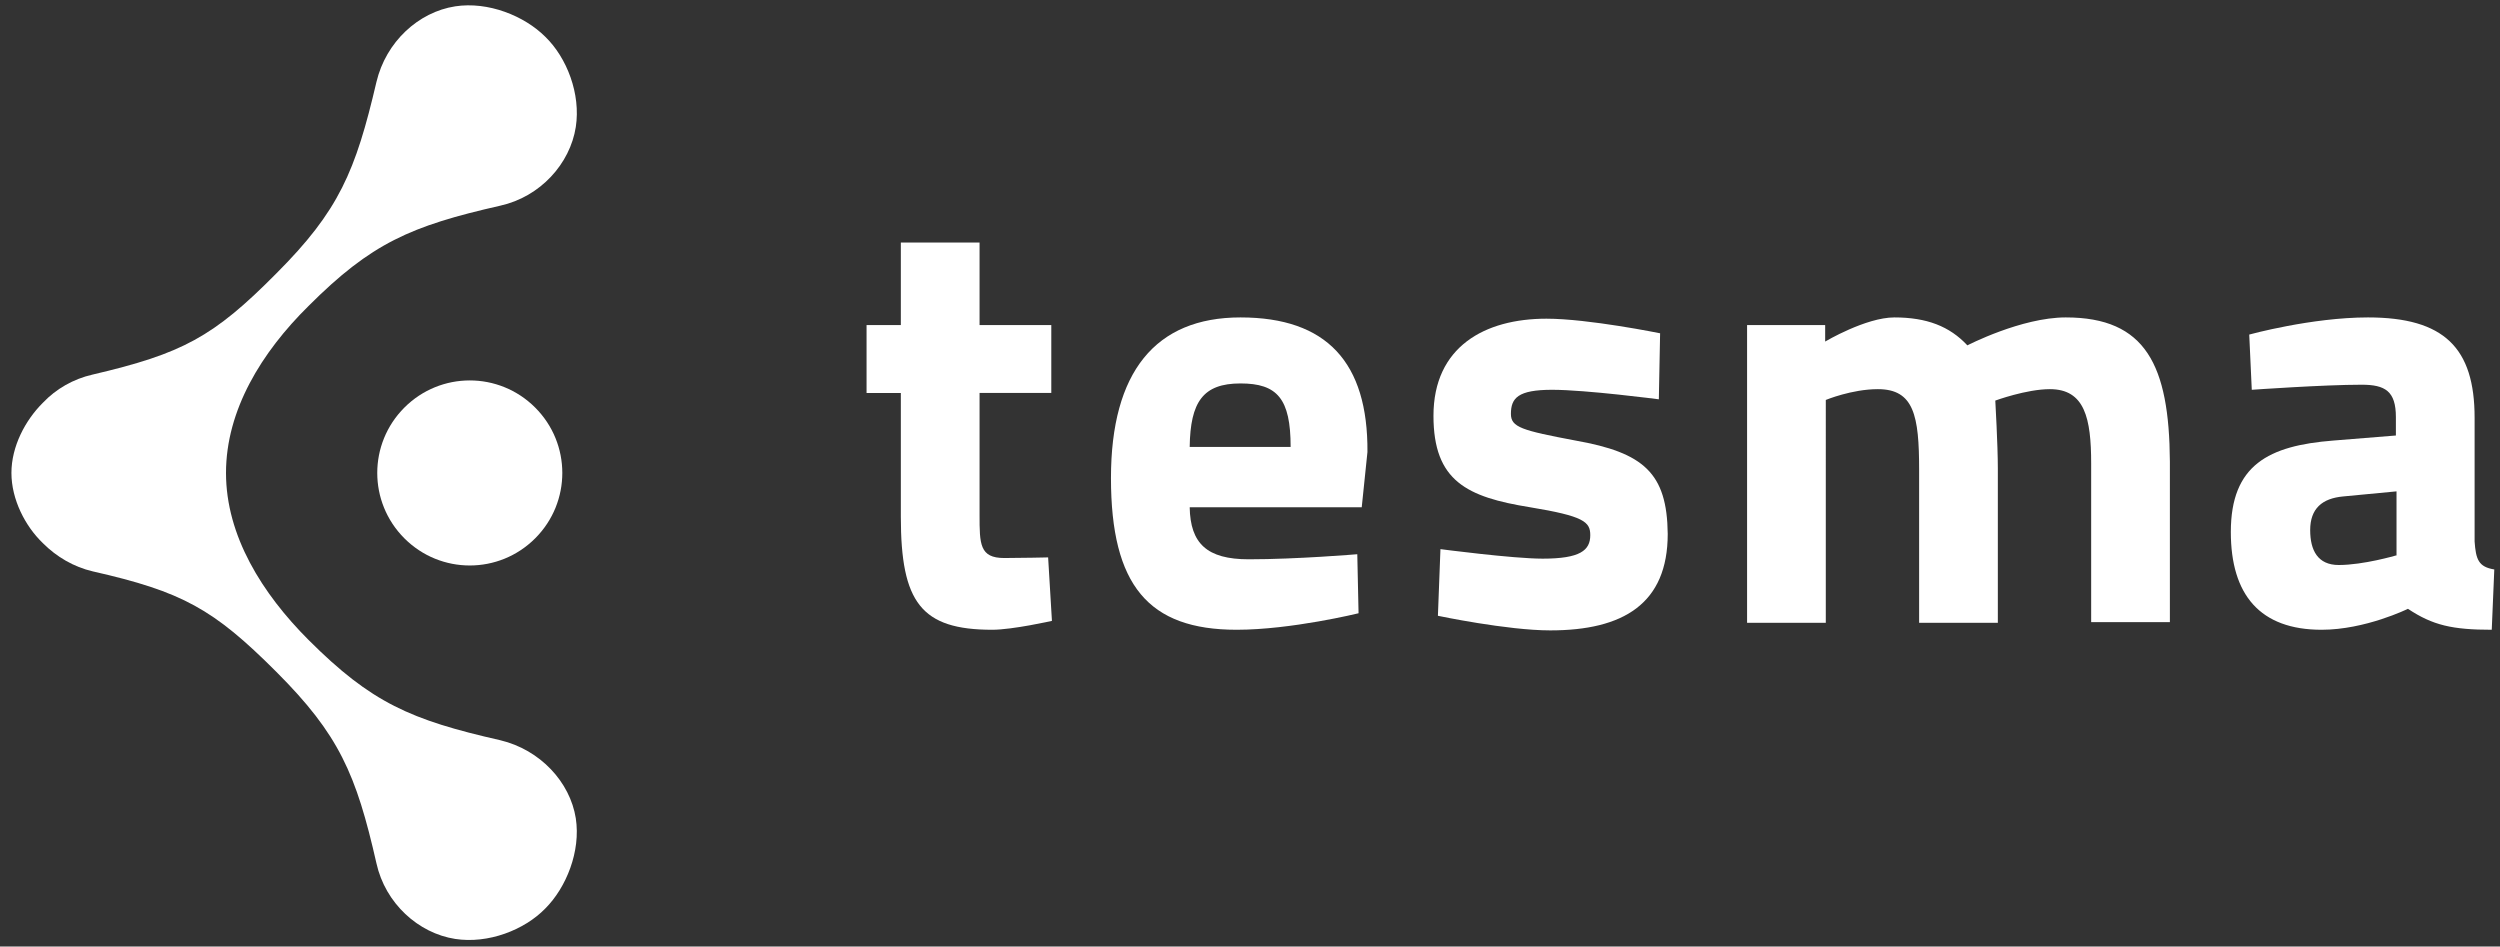 <?xml version="1.0" encoding="utf-8"?>
<!-- Generator: Adobe Illustrator 26.5.0, SVG Export Plug-In . SVG Version: 6.00 Build 0)  -->
<svg version="1.1" id="Ebene_1" xmlns="http://www.w3.org/2000/svg" xmlns:xlink="http://www.w3.org/1999/xlink" x="0px" y="0px"
	 viewBox="0 0 393.8 149.1" style="enable-background:new 0 0 393.8 149.1;" xml:space="preserve">
<rect x="0" y="0" width="393.8" height="149.1" fill="#333333" stroke="none"/>
<style type="text/css">
	.st0{fill:#FFFFFF;}
</style>
<path class="st0" d="M158.2,87.9c-3.9,0-3.9-2.2-3.9-6.8V61.9h11.3V51.2h-11.3v-13h-12.4v13h-5.4v10.7h5.4v19.5
	c0,13.5,3.2,17.8,14.4,17.8c3.2,0,9.4-1.4,9.4-1.4l-0.6-10C165.2,87.8,160.7,87.9,158.2,87.9"/>
<path class="st0" d="M187.4,70.4c0.1-7.1,2.1-10,8-10c5.8,0,7.9,2.4,7.9,10H187.4z M195.4,50C182,50,175,58.6,175,75.3
	c0,16.9,5.9,23.9,19.8,23.9c8.6,0,19.2-2.6,19.2-2.6l-0.2-9.3c0,0-9.5,0.8-17.1,0.8c-6.6,0-9.2-2.5-9.3-8.2h27.1l0.9-8.7
	C215.5,57.1,209,50,195.4,50"/>
<path class="st0" d="M248.2,69.4c-8.5-1.6-10.2-2.1-10.2-4.2c0-2.5,1.1-3.8,6.5-3.8c5.3,0,16.8,1.5,16.8,1.5l0.2-10.4
	c0,0-11.3-2.3-17.9-2.3c-9.7,0-17.8,4.4-17.8,15.3c0,10.3,5.3,12.8,15.2,14.4c8.5,1.4,9.5,2.3,9.5,4.4c0,2.4-1.6,3.7-7.5,3.7
	c-4.7,0-16.1-1.5-16.1-1.5l-0.4,10.5c0,0,10.9,2.3,17.7,2.3c11.5,0,18.5-4.2,18.5-15.2C262.6,74.5,258.9,71.3,248.2,69.4"/>
<path class="st0" d="M325.4,50c-7,0-15.5,4.4-15.5,4.4c-2.8-3-6.4-4.4-11.5-4.4c-4.5,0-10.9,3.8-10.9,3.8v-2.6h-12.3v46.9h12.4V63
	c0,0,4.1-1.7,8.2-1.7c5.7,0,6.5,4.2,6.5,12.7v24.1h12.4V73.8c0-3.7-0.4-10.7-0.4-10.7s4.9-1.8,8.6-1.8c5.5,0,6.5,4.6,6.5,11.7v25
	h12.4V72.7C341.7,57.5,338,50,325.4,50"/>
<path class="st0" d="M377.4,87.5c0,0-5.1,1.5-9,1.5c-3.3,0-4.5-2.3-4.5-5.5c0-3.4,1.9-5,5.2-5.3l8.4-0.8V87.5z M389.8,85.3V65.8
	c0-11-4.8-15.8-16.8-15.8c-8.9,0-18.7,2.7-18.7,2.7l0.4,8.7c0,0,11.3-0.8,17.3-0.8c3.7,0,5.4,1,5.4,5.1v2.9l-9.9,0.8
	c-10.1,0.8-16.1,3.8-16.1,14.4c0,9.9,4.6,15.4,14.3,15.4c6.9,0,13.6-3.3,13.6-3.3c3.9,2.6,7,3.3,13.2,3.3l0.4-9.5
	C390.4,89.3,390,88.1,389.8,85.3"/>
<path class="st0" d="M84.3,64.2c5.7,5.7,5.7,14.9,0,20.6c-5.7,5.7-14.9,5.7-20.6,0c-5.7-5.7-5.7-14.9,0-20.6
	C69.4,58.5,78.6,58.5,84.3,64.2"/>
<path class="st0" d="M78.8,116.6c-14.1-3.2-20.3-5.9-30.2-15.8c-7.3-7.3-13-16.4-13-26.3c0-9.9,5.6-19,13-26.3
	c9.9-9.9,16.1-12.6,30.2-15.8c6.3-1.4,11-6.6,11.9-12.4c0.8-5.2-1.4-10.9-4.8-14.2c-3.3-3.3-9-5.6-14.2-4.8
	c-5.8,0.9-10.9,5.6-12.4,11.9C56,27,53.4,33.2,43.5,43.1C33.6,53.1,28.7,55.7,14.6,59c-3.1,0.7-5.8,2.3-7.8,4.4c0,0-0.1,0.1-0.1,0.1
	c-2.7,2.7-4.9,6.8-4.9,11c0,4.2,2.2,8.4,4.9,11c0,0,0.1,0.1,0.1,0.1c2.1,2.1,4.8,3.7,7.8,4.4c14.1,3.2,19,5.9,28.9,15.8
	c9.9,9.9,12.6,16.1,15.8,30.2c1.4,6.3,6.6,11,12.4,11.9c5.2,0.8,10.9-1.4,14.2-4.8c3.3-3.3,5.6-9,4.8-14.2
	C89.8,123.2,85.1,118.1,78.8,116.6"/>
</svg>
